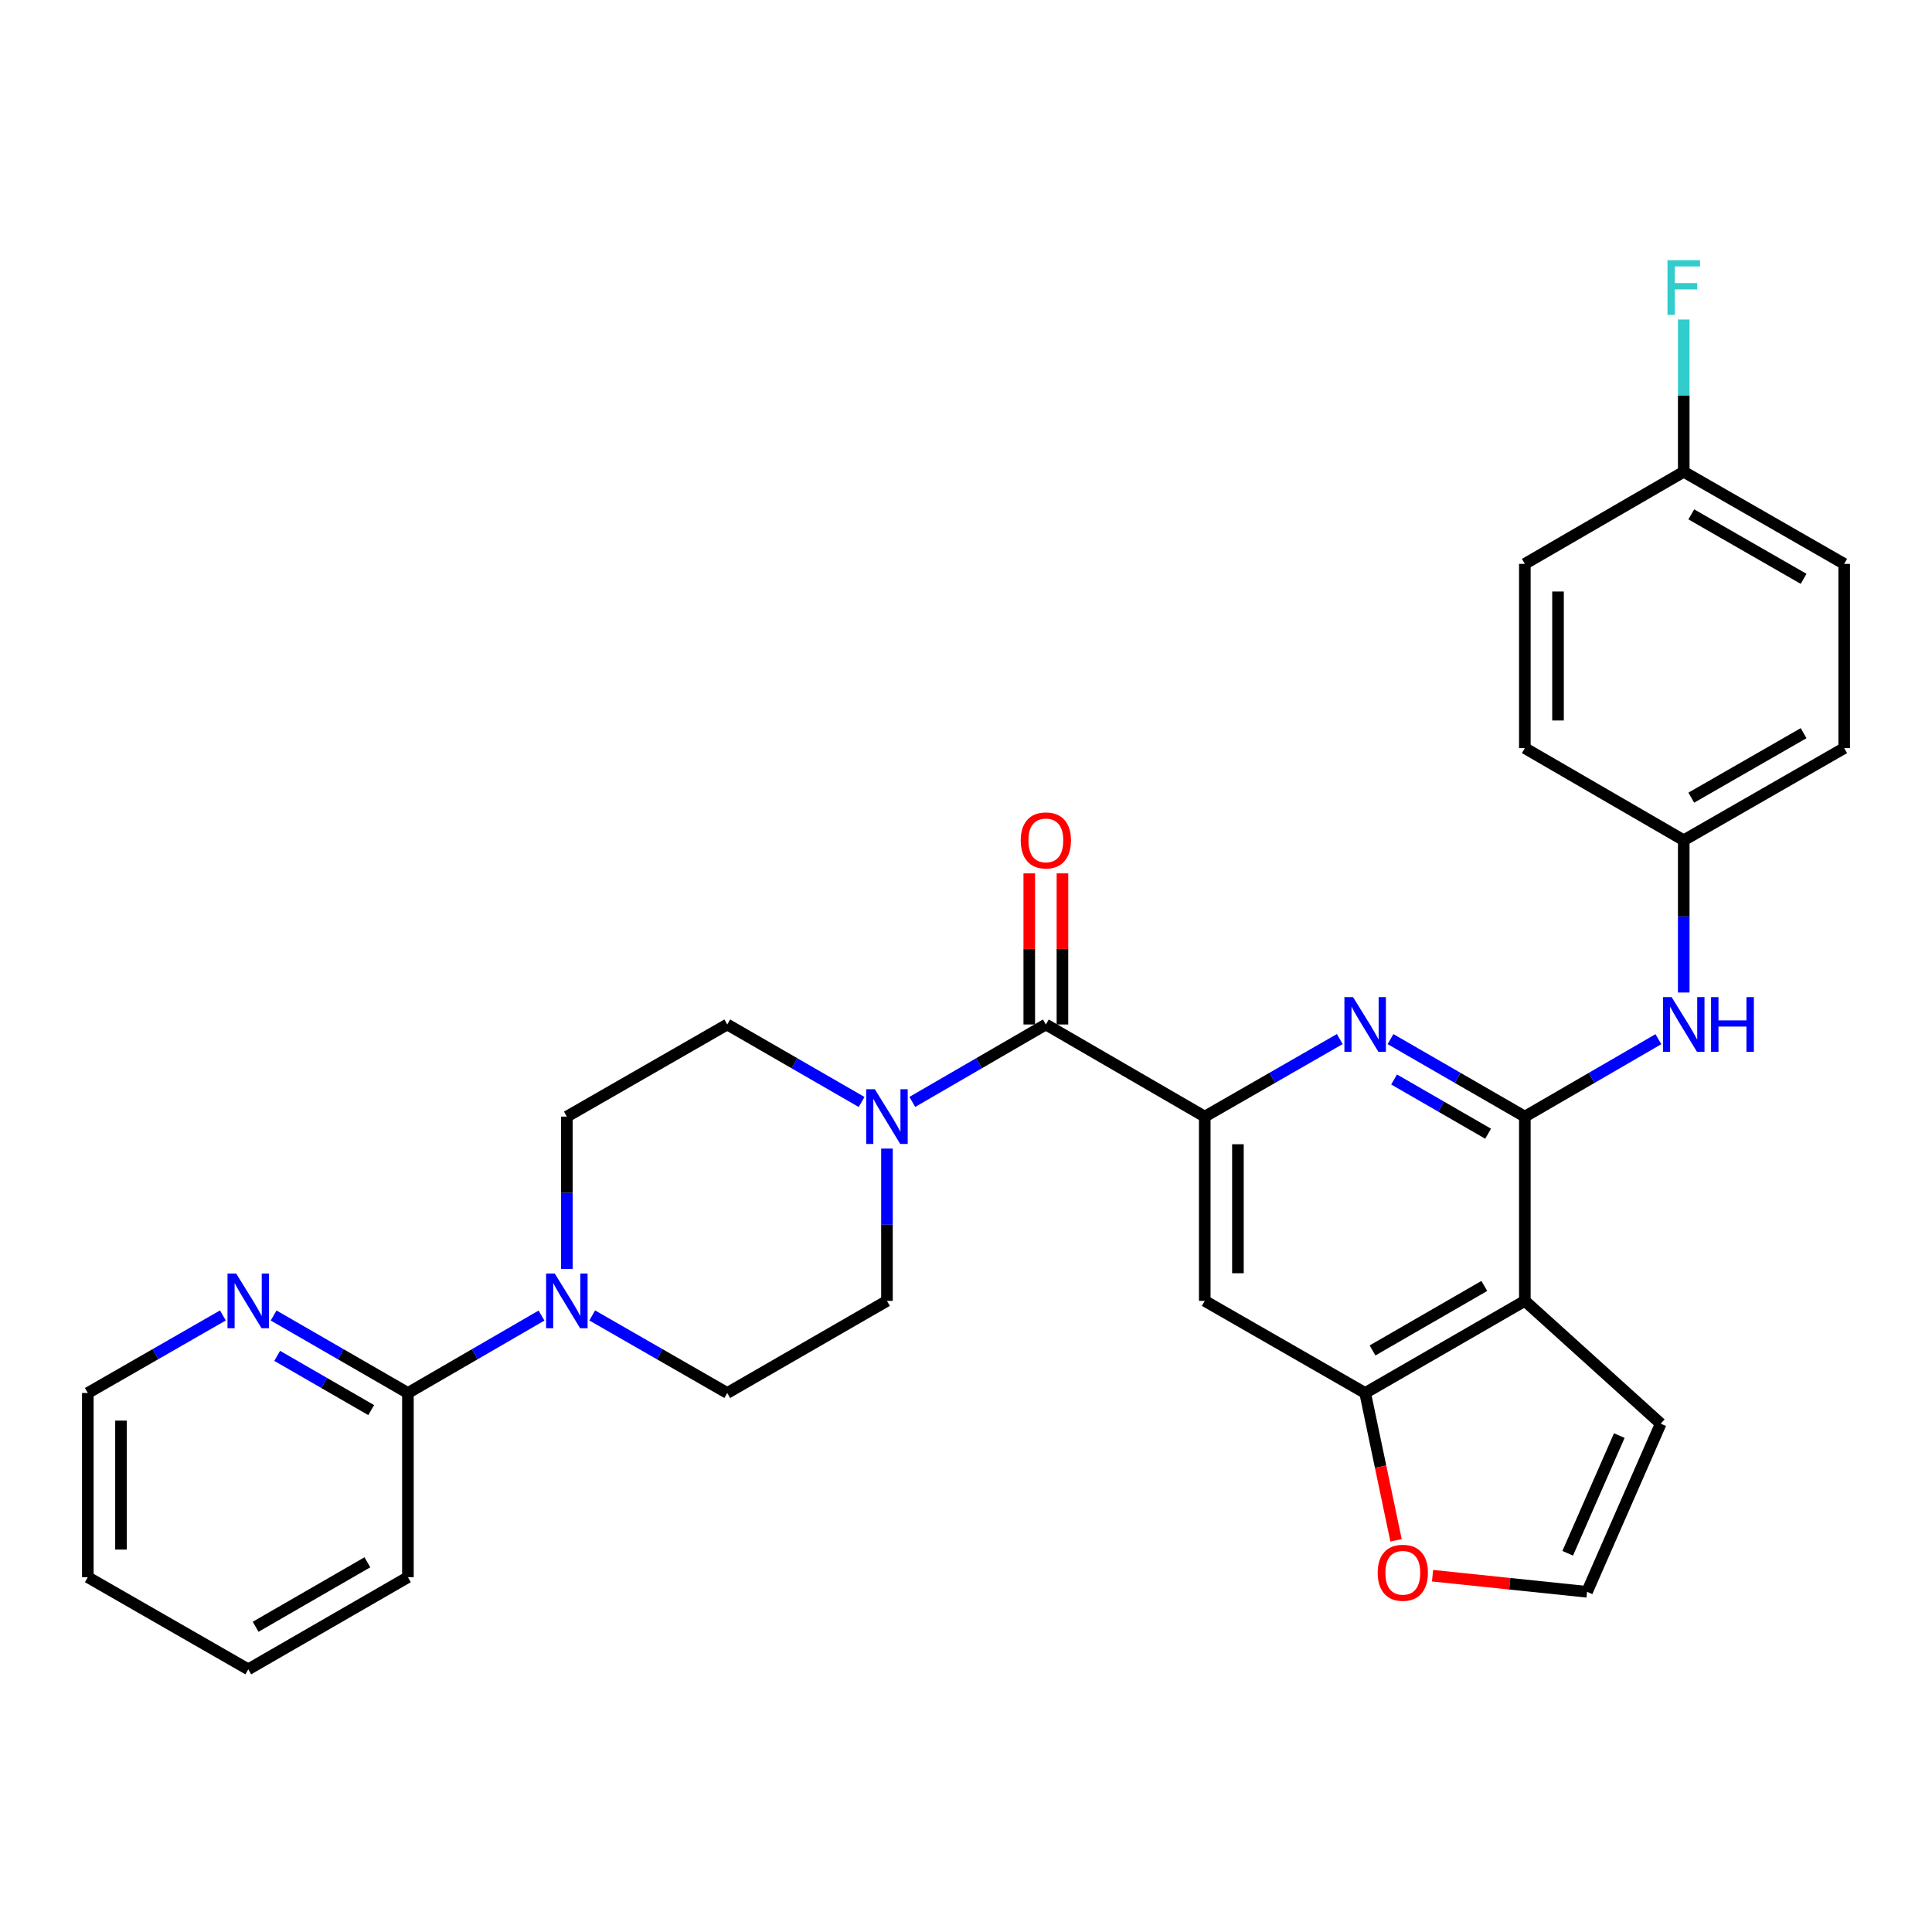 <?xml version='1.0' encoding='iso-8859-1'?>
<svg version='1.1' baseProfile='full'
              xmlns='http://www.w3.org/2000/svg'
                      xmlns:rdkit='http://www.rdkit.org/xml'
                      xmlns:xlink='http://www.w3.org/1999/xlink'
                  xml:space='preserve'
width='1000px' height='1000px' viewBox='0 0 1000 1000'>
<!-- END OF HEADER -->
<rect style='opacity:1.0;fill:#FFFFFF;stroke:none' width='1000' height='1000' x='0' y='0'> </rect>
<path class='bond-0' d='M 789.256,577.959 L 754.492,557.903' style='fill:none;fill-rule:evenodd;stroke:#000000;stroke-width:6px;stroke-linecap:butt;stroke-linejoin:miter;stroke-opacity:1' />
<path class='bond-0' d='M 754.492,557.903 L 719.728,537.846' style='fill:none;fill-rule:evenodd;stroke:#0000FF;stroke-width:6px;stroke-linecap:butt;stroke-linejoin:miter;stroke-opacity:1' />
<path class='bond-0' d='M 770.247,586.814 L 745.912,572.775' style='fill:none;fill-rule:evenodd;stroke:#000000;stroke-width:6px;stroke-linecap:butt;stroke-linejoin:miter;stroke-opacity:1' />
<path class='bond-0' d='M 745.912,572.775 L 721.577,558.736' style='fill:none;fill-rule:evenodd;stroke:#0000FF;stroke-width:6px;stroke-linecap:butt;stroke-linejoin:miter;stroke-opacity:1' />
<path class='bond-2' d='M 789.256,577.959 L 789.256,673.328' style='fill:none;fill-rule:evenodd;stroke:#000000;stroke-width:6px;stroke-linecap:butt;stroke-linejoin:miter;stroke-opacity:1' />
<path class='bond-8' d='M 789.256,577.959 L 823.82,557.919' style='fill:none;fill-rule:evenodd;stroke:#000000;stroke-width:6px;stroke-linecap:butt;stroke-linejoin:miter;stroke-opacity:1' />
<path class='bond-8' d='M 823.82,557.919 L 858.383,537.879' style='fill:none;fill-rule:evenodd;stroke:#0000FF;stroke-width:6px;stroke-linecap:butt;stroke-linejoin:miter;stroke-opacity:1' />
<path class='bond-1' d='M 693.468,537.817 L 658.522,557.888' style='fill:none;fill-rule:evenodd;stroke:#0000FF;stroke-width:6px;stroke-linecap:butt;stroke-linejoin:miter;stroke-opacity:1' />
<path class='bond-1' d='M 658.522,557.888 L 623.576,577.959' style='fill:none;fill-rule:evenodd;stroke:#000000;stroke-width:6px;stroke-linecap:butt;stroke-linejoin:miter;stroke-opacity:1' />
<path class='bond-3' d='M 623.576,577.959 L 541.332,530.274' style='fill:none;fill-rule:evenodd;stroke:#000000;stroke-width:6px;stroke-linecap:butt;stroke-linejoin:miter;stroke-opacity:1' />
<path class='bond-31' d='M 623.576,577.959 L 623.576,673.328' style='fill:none;fill-rule:evenodd;stroke:#000000;stroke-width:6px;stroke-linecap:butt;stroke-linejoin:miter;stroke-opacity:1' />
<path class='bond-31' d='M 640.746,592.264 L 640.746,659.023' style='fill:none;fill-rule:evenodd;stroke:#000000;stroke-width:6px;stroke-linecap:butt;stroke-linejoin:miter;stroke-opacity:1' />
<path class='bond-5' d='M 789.256,673.328 L 706.602,721.013' style='fill:none;fill-rule:evenodd;stroke:#000000;stroke-width:6px;stroke-linecap:butt;stroke-linejoin:miter;stroke-opacity:1' />
<path class='bond-5' d='M 768.278,665.608 L 710.42,698.988' style='fill:none;fill-rule:evenodd;stroke:#000000;stroke-width:6px;stroke-linecap:butt;stroke-linejoin:miter;stroke-opacity:1' />
<path class='bond-11' d='M 789.256,673.328 L 859.586,736.895' style='fill:none;fill-rule:evenodd;stroke:#000000;stroke-width:6px;stroke-linecap:butt;stroke-linejoin:miter;stroke-opacity:1' />
<path class='bond-4' d='M 541.332,530.274 L 506.768,550.314' style='fill:none;fill-rule:evenodd;stroke:#000000;stroke-width:6px;stroke-linecap:butt;stroke-linejoin:miter;stroke-opacity:1' />
<path class='bond-4' d='M 506.768,550.314 L 472.205,570.354' style='fill:none;fill-rule:evenodd;stroke:#0000FF;stroke-width:6px;stroke-linecap:butt;stroke-linejoin:miter;stroke-opacity:1' />
<path class='bond-18' d='M 549.917,530.274 L 549.917,491.166' style='fill:none;fill-rule:evenodd;stroke:#000000;stroke-width:6px;stroke-linecap:butt;stroke-linejoin:miter;stroke-opacity:1' />
<path class='bond-18' d='M 549.917,491.166 L 549.917,452.058' style='fill:none;fill-rule:evenodd;stroke:#FF0000;stroke-width:6px;stroke-linecap:butt;stroke-linejoin:miter;stroke-opacity:1' />
<path class='bond-18' d='M 532.747,530.274 L 532.747,491.166' style='fill:none;fill-rule:evenodd;stroke:#000000;stroke-width:6px;stroke-linecap:butt;stroke-linejoin:miter;stroke-opacity:1' />
<path class='bond-18' d='M 532.747,491.166 L 532.747,452.058' style='fill:none;fill-rule:evenodd;stroke:#FF0000;stroke-width:6px;stroke-linecap:butt;stroke-linejoin:miter;stroke-opacity:1' />
<path class='bond-14' d='M 459.088,594.503 L 459.088,633.916' style='fill:none;fill-rule:evenodd;stroke:#0000FF;stroke-width:6px;stroke-linecap:butt;stroke-linejoin:miter;stroke-opacity:1' />
<path class='bond-14' d='M 459.088,633.916 L 459.088,673.328' style='fill:none;fill-rule:evenodd;stroke:#000000;stroke-width:6px;stroke-linecap:butt;stroke-linejoin:miter;stroke-opacity:1' />
<path class='bond-15' d='M 445.962,570.387 L 411.193,550.331' style='fill:none;fill-rule:evenodd;stroke:#0000FF;stroke-width:6px;stroke-linecap:butt;stroke-linejoin:miter;stroke-opacity:1' />
<path class='bond-15' d='M 411.193,550.331 L 376.424,530.274' style='fill:none;fill-rule:evenodd;stroke:#000000;stroke-width:6px;stroke-linecap:butt;stroke-linejoin:miter;stroke-opacity:1' />
<path class='bond-7' d='M 706.602,721.013 L 623.576,673.328' style='fill:none;fill-rule:evenodd;stroke:#000000;stroke-width:6px;stroke-linecap:butt;stroke-linejoin:miter;stroke-opacity:1' />
<path class='bond-10' d='M 706.602,721.013 L 714.596,759.148' style='fill:none;fill-rule:evenodd;stroke:#000000;stroke-width:6px;stroke-linecap:butt;stroke-linejoin:miter;stroke-opacity:1' />
<path class='bond-10' d='M 714.596,759.148 L 722.59,797.284' style='fill:none;fill-rule:evenodd;stroke:#FF0000;stroke-width:6px;stroke-linecap:butt;stroke-linejoin:miter;stroke-opacity:1' />
<path class='bond-6' d='M 293.398,656.784 L 293.398,617.371' style='fill:none;fill-rule:evenodd;stroke:#0000FF;stroke-width:6px;stroke-linecap:butt;stroke-linejoin:miter;stroke-opacity:1' />
<path class='bond-6' d='M 293.398,617.371 L 293.398,577.959' style='fill:none;fill-rule:evenodd;stroke:#000000;stroke-width:6px;stroke-linecap:butt;stroke-linejoin:miter;stroke-opacity:1' />
<path class='bond-9' d='M 280.281,680.932 L 245.708,700.972' style='fill:none;fill-rule:evenodd;stroke:#0000FF;stroke-width:6px;stroke-linecap:butt;stroke-linejoin:miter;stroke-opacity:1' />
<path class='bond-9' d='M 245.708,700.972 L 211.135,721.013' style='fill:none;fill-rule:evenodd;stroke:#000000;stroke-width:6px;stroke-linecap:butt;stroke-linejoin:miter;stroke-opacity:1' />
<path class='bond-33' d='M 306.532,680.871 L 341.478,700.942' style='fill:none;fill-rule:evenodd;stroke:#0000FF;stroke-width:6px;stroke-linecap:butt;stroke-linejoin:miter;stroke-opacity:1' />
<path class='bond-33' d='M 341.478,700.942 L 376.424,721.013' style='fill:none;fill-rule:evenodd;stroke:#000000;stroke-width:6px;stroke-linecap:butt;stroke-linejoin:miter;stroke-opacity:1' />
<path class='bond-19' d='M 871.5,513.73 L 871.5,474.322' style='fill:none;fill-rule:evenodd;stroke:#0000FF;stroke-width:6px;stroke-linecap:butt;stroke-linejoin:miter;stroke-opacity:1' />
<path class='bond-19' d='M 871.5,474.322 L 871.5,434.914' style='fill:none;fill-rule:evenodd;stroke:#000000;stroke-width:6px;stroke-linecap:butt;stroke-linejoin:miter;stroke-opacity:1' />
<path class='bond-13' d='M 211.135,721.013 L 176.38,700.957' style='fill:none;fill-rule:evenodd;stroke:#000000;stroke-width:6px;stroke-linecap:butt;stroke-linejoin:miter;stroke-opacity:1' />
<path class='bond-13' d='M 176.38,700.957 L 141.625,680.902' style='fill:none;fill-rule:evenodd;stroke:#0000FF;stroke-width:6px;stroke-linecap:butt;stroke-linejoin:miter;stroke-opacity:1' />
<path class='bond-13' d='M 192.127,729.868 L 167.798,715.829' style='fill:none;fill-rule:evenodd;stroke:#000000;stroke-width:6px;stroke-linecap:butt;stroke-linejoin:miter;stroke-opacity:1' />
<path class='bond-13' d='M 167.798,715.829 L 143.47,701.79' style='fill:none;fill-rule:evenodd;stroke:#0000FF;stroke-width:6px;stroke-linecap:butt;stroke-linejoin:miter;stroke-opacity:1' />
<path class='bond-26' d='M 211.135,721.013 L 211.135,816.354' style='fill:none;fill-rule:evenodd;stroke:#000000;stroke-width:6px;stroke-linecap:butt;stroke-linejoin:miter;stroke-opacity:1' />
<path class='bond-30' d='M 741.487,815.583 L 781.468,819.751' style='fill:none;fill-rule:evenodd;stroke:#FF0000;stroke-width:6px;stroke-linecap:butt;stroke-linejoin:miter;stroke-opacity:1' />
<path class='bond-30' d='M 781.468,819.751 L 821.45,823.918' style='fill:none;fill-rule:evenodd;stroke:#000000;stroke-width:6px;stroke-linecap:butt;stroke-linejoin:miter;stroke-opacity:1' />
<path class='bond-12' d='M 859.586,736.895 L 821.45,823.918' style='fill:none;fill-rule:evenodd;stroke:#000000;stroke-width:6px;stroke-linecap:butt;stroke-linejoin:miter;stroke-opacity:1' />
<path class='bond-12' d='M 838.14,743.057 L 811.444,803.973' style='fill:none;fill-rule:evenodd;stroke:#000000;stroke-width:6px;stroke-linecap:butt;stroke-linejoin:miter;stroke-opacity:1' />
<path class='bond-27' d='M 115.366,680.87 L 80.41,700.941' style='fill:none;fill-rule:evenodd;stroke:#0000FF;stroke-width:6px;stroke-linecap:butt;stroke-linejoin:miter;stroke-opacity:1' />
<path class='bond-27' d='M 80.41,700.941 L 45.455,721.013' style='fill:none;fill-rule:evenodd;stroke:#000000;stroke-width:6px;stroke-linecap:butt;stroke-linejoin:miter;stroke-opacity:1' />
<path class='bond-17' d='M 459.088,673.328 L 376.424,721.013' style='fill:none;fill-rule:evenodd;stroke:#000000;stroke-width:6px;stroke-linecap:butt;stroke-linejoin:miter;stroke-opacity:1' />
<path class='bond-16' d='M 376.424,530.274 L 293.398,577.959' style='fill:none;fill-rule:evenodd;stroke:#000000;stroke-width:6px;stroke-linecap:butt;stroke-linejoin:miter;stroke-opacity:1' />
<path class='bond-22' d='M 871.5,434.914 L 789.256,387.229' style='fill:none;fill-rule:evenodd;stroke:#000000;stroke-width:6px;stroke-linecap:butt;stroke-linejoin:miter;stroke-opacity:1' />
<path class='bond-23' d='M 871.5,434.914 L 954.545,387.229' style='fill:none;fill-rule:evenodd;stroke:#000000;stroke-width:6px;stroke-linecap:butt;stroke-linejoin:miter;stroke-opacity:1' />
<path class='bond-23' d='M 875.407,412.871 L 933.539,379.492' style='fill:none;fill-rule:evenodd;stroke:#000000;stroke-width:6px;stroke-linecap:butt;stroke-linejoin:miter;stroke-opacity:1' />
<path class='bond-20' d='M 871.5,244.194 L 954.545,291.86' style='fill:none;fill-rule:evenodd;stroke:#000000;stroke-width:6px;stroke-linecap:butt;stroke-linejoin:miter;stroke-opacity:1' />
<path class='bond-20' d='M 875.41,266.235 L 933.541,299.601' style='fill:none;fill-rule:evenodd;stroke:#000000;stroke-width:6px;stroke-linecap:butt;stroke-linejoin:miter;stroke-opacity:1' />
<path class='bond-21' d='M 871.5,244.194 L 871.5,204.786' style='fill:none;fill-rule:evenodd;stroke:#000000;stroke-width:6px;stroke-linecap:butt;stroke-linejoin:miter;stroke-opacity:1' />
<path class='bond-21' d='M 871.5,204.786 L 871.5,165.378' style='fill:none;fill-rule:evenodd;stroke:#33CCCC;stroke-width:6px;stroke-linecap:butt;stroke-linejoin:miter;stroke-opacity:1' />
<path class='bond-32' d='M 871.5,244.194 L 789.256,291.86' style='fill:none;fill-rule:evenodd;stroke:#000000;stroke-width:6px;stroke-linecap:butt;stroke-linejoin:miter;stroke-opacity:1' />
<path class='bond-25' d='M 789.256,387.229 L 789.256,291.86' style='fill:none;fill-rule:evenodd;stroke:#000000;stroke-width:6px;stroke-linecap:butt;stroke-linejoin:miter;stroke-opacity:1' />
<path class='bond-25' d='M 806.426,372.924 L 806.426,306.165' style='fill:none;fill-rule:evenodd;stroke:#000000;stroke-width:6px;stroke-linecap:butt;stroke-linejoin:miter;stroke-opacity:1' />
<path class='bond-24' d='M 954.545,387.229 L 954.545,291.86' style='fill:none;fill-rule:evenodd;stroke:#000000;stroke-width:6px;stroke-linecap:butt;stroke-linejoin:miter;stroke-opacity:1' />
<path class='bond-28' d='M 211.135,816.354 L 128.5,864.038' style='fill:none;fill-rule:evenodd;stroke:#000000;stroke-width:6px;stroke-linecap:butt;stroke-linejoin:miter;stroke-opacity:1' />
<path class='bond-28' d='M 190.158,808.635 L 132.313,842.014' style='fill:none;fill-rule:evenodd;stroke:#000000;stroke-width:6px;stroke-linecap:butt;stroke-linejoin:miter;stroke-opacity:1' />
<path class='bond-34' d='M 45.455,721.013 L 45.455,816.354' style='fill:none;fill-rule:evenodd;stroke:#000000;stroke-width:6px;stroke-linecap:butt;stroke-linejoin:miter;stroke-opacity:1' />
<path class='bond-34' d='M 62.624,735.314 L 62.624,802.053' style='fill:none;fill-rule:evenodd;stroke:#000000;stroke-width:6px;stroke-linecap:butt;stroke-linejoin:miter;stroke-opacity:1' />
<path class='bond-29' d='M 128.5,864.038 L 45.455,816.354' style='fill:none;fill-rule:evenodd;stroke:#000000;stroke-width:6px;stroke-linecap:butt;stroke-linejoin:miter;stroke-opacity:1' />
<path  class='atom-1' d='M 700.342 516.114
L 709.622 531.114
Q 710.542 532.594, 712.022 535.274
Q 713.502 537.954, 713.582 538.114
L 713.582 516.114
L 717.342 516.114
L 717.342 544.434
L 713.462 544.434
L 703.502 528.034
Q 702.342 526.114, 701.102 523.914
Q 699.902 521.714, 699.542 521.034
L 699.542 544.434
L 695.862 544.434
L 695.862 516.114
L 700.342 516.114
' fill='#0000FF'/>
<path  class='atom-5' d='M 452.828 563.799
L 462.108 578.799
Q 463.028 580.279, 464.508 582.959
Q 465.988 585.639, 466.068 585.799
L 466.068 563.799
L 469.828 563.799
L 469.828 592.119
L 465.948 592.119
L 455.988 575.719
Q 454.828 573.799, 453.588 571.599
Q 452.388 569.399, 452.028 568.719
L 452.028 592.119
L 448.348 592.119
L 448.348 563.799
L 452.828 563.799
' fill='#0000FF'/>
<path  class='atom-7' d='M 287.138 659.168
L 296.418 674.168
Q 297.338 675.648, 298.818 678.328
Q 300.298 681.008, 300.378 681.168
L 300.378 659.168
L 304.138 659.168
L 304.138 687.488
L 300.258 687.488
L 290.298 671.088
Q 289.138 669.168, 287.898 666.968
Q 286.698 664.768, 286.338 664.088
L 286.338 687.488
L 282.658 687.488
L 282.658 659.168
L 287.138 659.168
' fill='#0000FF'/>
<path  class='atom-9' d='M 865.24 516.114
L 874.52 531.114
Q 875.44 532.594, 876.92 535.274
Q 878.4 537.954, 878.48 538.114
L 878.48 516.114
L 882.24 516.114
L 882.24 544.434
L 878.36 544.434
L 868.4 528.034
Q 867.24 526.114, 866 523.914
Q 864.8 521.714, 864.44 521.034
L 864.44 544.434
L 860.76 544.434
L 860.76 516.114
L 865.24 516.114
' fill='#0000FF'/>
<path  class='atom-9' d='M 885.64 516.114
L 889.48 516.114
L 889.48 528.154
L 903.96 528.154
L 903.96 516.114
L 907.8 516.114
L 907.8 544.434
L 903.96 544.434
L 903.96 531.354
L 889.48 531.354
L 889.48 544.434
L 885.64 544.434
L 885.64 516.114
' fill='#0000FF'/>
<path  class='atom-11' d='M 713.09 814.059
Q 713.09 807.259, 716.45 803.459
Q 719.81 799.659, 726.09 799.659
Q 732.37 799.659, 735.73 803.459
Q 739.09 807.259, 739.09 814.059
Q 739.09 820.939, 735.69 824.859
Q 732.29 828.739, 726.09 828.739
Q 719.85 828.739, 716.45 824.859
Q 713.09 820.979, 713.09 814.059
M 726.09 825.539
Q 730.41 825.539, 732.73 822.659
Q 735.09 819.739, 735.09 814.059
Q 735.09 808.499, 732.73 805.699
Q 730.41 802.859, 726.09 802.859
Q 721.77 802.859, 719.41 805.659
Q 717.09 808.459, 717.09 814.059
Q 717.09 819.779, 719.41 822.659
Q 721.77 825.539, 726.09 825.539
' fill='#FF0000'/>
<path  class='atom-14' d='M 122.24 659.168
L 131.52 674.168
Q 132.44 675.648, 133.92 678.328
Q 135.4 681.008, 135.48 681.168
L 135.48 659.168
L 139.24 659.168
L 139.24 687.488
L 135.36 687.488
L 125.4 671.088
Q 124.24 669.168, 123 666.968
Q 121.8 664.768, 121.44 664.088
L 121.44 687.488
L 117.76 687.488
L 117.76 659.168
L 122.24 659.168
' fill='#0000FF'/>
<path  class='atom-19' d='M 528.332 434.994
Q 528.332 428.194, 531.692 424.394
Q 535.052 420.594, 541.332 420.594
Q 547.612 420.594, 550.972 424.394
Q 554.332 428.194, 554.332 434.994
Q 554.332 441.874, 550.932 445.794
Q 547.532 449.674, 541.332 449.674
Q 535.092 449.674, 531.692 445.794
Q 528.332 441.914, 528.332 434.994
M 541.332 446.474
Q 545.652 446.474, 547.972 443.594
Q 550.332 440.674, 550.332 434.994
Q 550.332 429.434, 547.972 426.634
Q 545.652 423.794, 541.332 423.794
Q 537.012 423.794, 534.652 426.594
Q 532.332 429.394, 532.332 434.994
Q 532.332 440.714, 534.652 443.594
Q 537.012 446.474, 541.332 446.474
' fill='#FF0000'/>
<path  class='atom-22' d='M 863.08 134.674
L 879.92 134.674
L 879.92 137.914
L 866.88 137.914
L 866.88 146.514
L 878.48 146.514
L 878.48 149.794
L 866.88 149.794
L 866.88 162.994
L 863.08 162.994
L 863.08 134.674
' fill='#33CCCC'/>
</svg>
